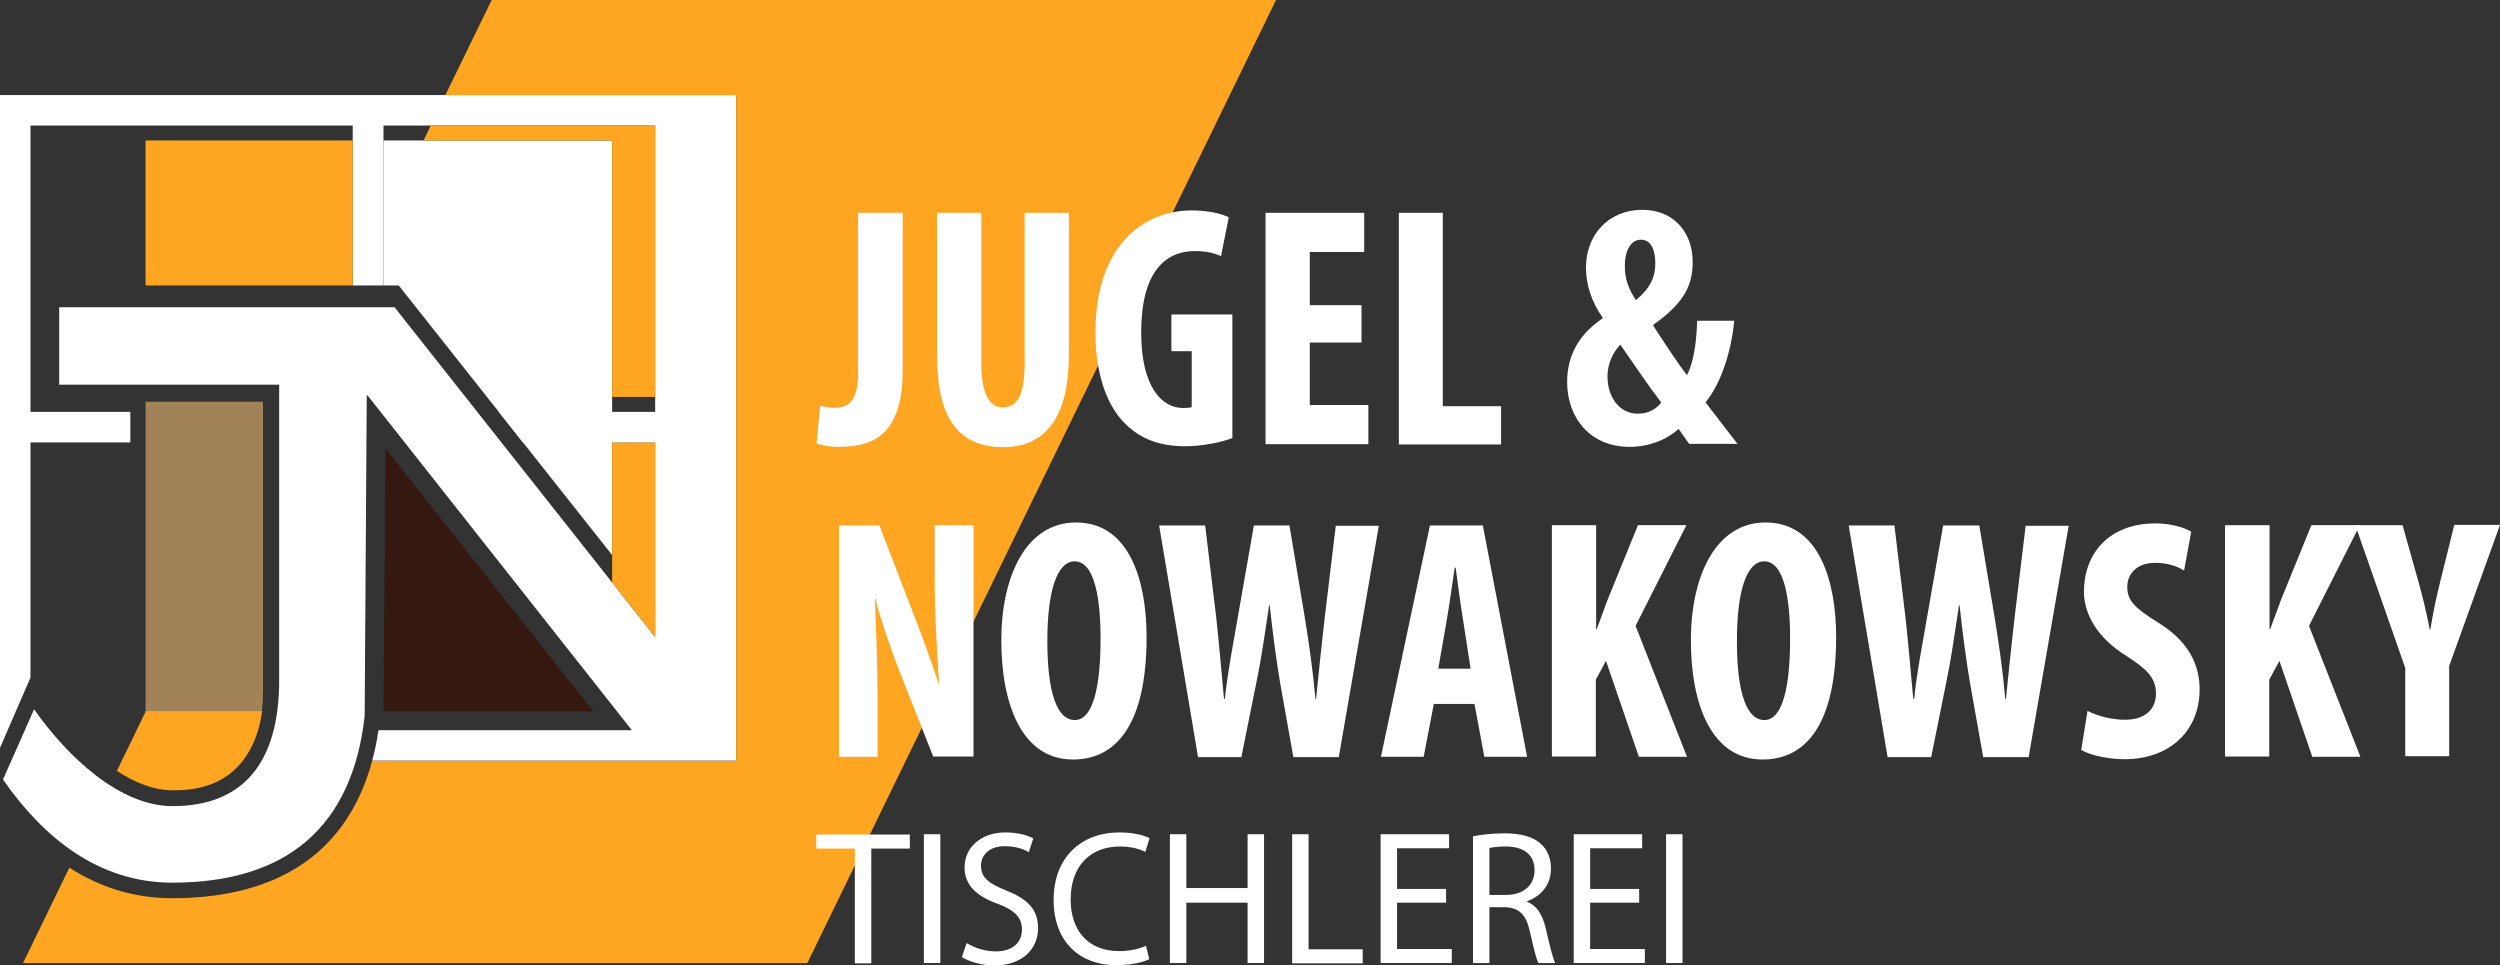 <svg xmlns="http://www.w3.org/2000/svg" id="Ebene_1" data-name="Ebene 1" viewBox="0 0 836.4 323"><rect x="0" y="0" width="836.4" height="323" fill="#333333" stroke="none"/><g><polygon points="128.3 95.5 133.4 95.5 204.8 185.7 204.8 47 128.3 47 128.3 95.5" style="fill: #fff; stroke-width: 0px;"></polygon><polygon points="129 150.1 128.3 238 198.5 238 129 150.1" style="fill: #351810; stroke-width: 0px;"></polygon><path d="M10.2,148h33.4v-10.2H10.2V42h107.8v53.5h10.3v-53.5h90.9v95.8h-52.3l8.1,10.3h44.2v65l-87.2-110.3H19.8v25.9h73.6v98.8c0,27.9-12.2,42.2-35.7,42.2-17.5,0-35-16.3-46.3-32.4l-10.4,23.5c13.4,19.3,31.9,34.5,56.6,34.5,38.1,0,60.2-18.4,64.4-55.7l.7-107.4.2.2v-.2l88.5,112.1h-84.8c-.5,3.6-1.2,7-2.1,10.2h121.8V31.8H0v218.4l10.2-23.5v-78.7Z" style="fill: #fff; stroke-width: 0px;"></path><path d="M88,134.4h-39.3v103.6h38.9c.3-2.4.4-4.8.4-7.2v-73.5s0-22.9,0-22.9Z" style="fill: #a28357; stroke-width: 0px;"></path><path d="M204.8,194.9v-46.8h14.4v65l-14.4-18.2ZM164.5,0l-15.5,31.8h97.3v222.8h-121.8c-8.2,30.2-30.9,45.9-66.9,45.9-12.3,0-23.8-3.4-34.4-10.2l-15.5,31.9h262.4L426.9,0H164.5ZM204.8,47v85.8h14.4V42h-75.1l-2.4,5h63.1ZM48.7,238.1l-1.2,2.5h0l-8.2,16.9h0l-.2.4c6.1,4,12.4,6.5,18.6,6.5,3.7,0,11-.1,17.6-4.4h0s.5-.3,1.2-.8c.2-.1.3-.2.5-.4h0c3-2.3,9.1-8.5,10.7-20.9h-39v.2ZM48.7,95.5h69.3v-48.5H48.7v48.5Z" style="fill: #fea621; stroke-width: 0px;"></path></g><g><path d="M287.1,71.2h14.9v52.7c0,22.3-10.6,25.6-21.4,25.6-3,0-5.7-.5-7.4-1.1l1.2-12.6c1.5.3,2.9.6,4.8.6,4.3,0,7.9-1.7,7.9-11.7v-53.5Z" style="fill: #fff; stroke-width: 0px;"></path><path d="M328.3,71.2v50.3c0,11.4,3.4,14.8,7.2,14.8,4.3,0,7.3-3.1,7.3-14.8v-50.3h14.8v47.7c0,19.9-7.3,30.7-22,30.7-15.9,0-22.1-11.1-22.1-30.6v-47.8h14.8Z" style="fill: #fff; stroke-width: 0px;"></path><path d="M412.4,146.5c-3.3,1.4-10.2,2.8-15.8,2.8-8.7,0-15.2-2.5-20.3-7.7-6.5-6.4-10-17.9-9.8-31.3.3-28.2,16.1-39.9,32.2-39.9,5.7,0,10,1.1,12.4,2.3l-2.6,13c-2.1-1-5-1.7-8.7-1.7-10,0-18,7-18,27.2,0,18.6,7.1,25.3,14,25.3,1.4,0,2.4-.1,2.9-.3v-18.7h-6.8v-12.3h20.4v41.3h.1Z" style="fill: #fff; stroke-width: 0px;"></path><path d="M455.6,114.6h-17.4v20.9h19.6v13.1h-34.4v-77.4h33v13.1h-18.2v17.8h17.3v12.5h.1Z" style="fill: #fff; stroke-width: 0px;"></path><path d="M467.9,71.2h14.8v64.7h19.5v12.8h-34.2v-77.5h-.1Z" style="fill: #fff; stroke-width: 0px;"></path><path d="M565.2,148.6c-1.1-1.6-2.1-2.9-3.6-5.1-4.1,3.7-10,6-16.4,6-13.2,0-20.9-9.7-20.9-21.7,0-9.3,4.4-16.3,11.9-21.3v-.2c-3.9-5.5-5.6-11.4-5.6-16.8,0-10.6,7.2-19.3,19-19.3,9.7,0,16.7,6.9,16.7,17.4,0,7-2.1,13.3-13.1,21v.5c3.3,5.1,8.2,12.6,11.2,16.4,2.6-5.1,3.2-12.3,3.4-18.2h12.4c-1,10.6-4.5,21.1-9.6,27.3,2.5,3.2,6.3,8.3,10.7,13.9h-16.1v.1ZM548,138.4c3.4,0,5.9-1.4,7.8-3.7-3.9-5.1-9.3-13-13.7-19.4-2.1,2.2-4.3,5.9-4.3,10.7,0,6.7,3.9,12.4,10.1,12.4h.1ZM548.9,80.2c-3.4,0-5.3,3.9-5.3,8.7,0,4.4,1.2,7.7,3.7,11.5,4.7-3.8,6.5-7.7,6.5-12.2,0-3.6-.9-8-4.8-8h-.1Z" style="fill: #fff; stroke-width: 0px;"></path><path d="M280.7,253.2v-77.4h13.5l11.7,30.3c2.3,6,6,15.9,8.1,22.6h.2c-.5-8.2-1.5-21.6-1.5-35.9v-17.1h13v77.4h-13.5l-11.6-29.4c-2.5-6.5-6-16.3-7.7-23.3h-.2c.3,7.8.9,19.8.9,35.4v17.4h-12.9Z" style="fill: #fff; stroke-width: 0px;"></path><path d="M383.6,213.1c0,29.2-10.1,41-24.6,41-17.2,0-24-18.6-24-39.9s8.2-39.4,25-39.4c18.4,0,23.6,20.6,23.6,38.3ZM350.4,214.4c0,17.6,3.3,26.5,9.2,26.5,6.2,0,8.6-11.5,8.6-27.2,0-13.6-2-25.9-8.7-25.9-5.9.1-9.1,10-9.1,26.6Z" style="fill: #fff; stroke-width: 0px;"></path><path d="M400.8,253.2l-13-77.4h15.4l3.7,30.8c1,9,1.7,17.8,2.6,27.2h.3c1-9.5,2.7-17.9,4.3-27.2l5.4-30.8h11.9l5.1,30.6c1.4,8.7,2.7,17.4,3.6,27.5h.2c1-10.1,1.9-18.4,2.9-27.3l3.7-30.7h14.4l-13.4,77.4h-15.2l-4.5-25.3c-1.2-7.2-2.4-16.1-3.4-25.5h-.2c-1.4,9.3-2.6,17.9-4.2,25.5l-5.1,25.3h-14.5v-.1Z" style="fill: #fff; stroke-width: 0px;"></path><path d="M479.7,235.5l-3.4,17.7h-14.3l16.4-77.4h17.7l14.8,77.4h-14.3l-3.3-17.7h-13.6ZM492,223.7l-2.5-16.2c-.8-4.7-1.8-12.4-2.5-17.6h-.3c-.8,5.2-1.9,13.2-2.7,17.7l-2.8,16.1h10.8Z" style="fill: #fff; stroke-width: 0px;"></path><path d="M519.2,175.7h14.8v34.8h.2c1.2-3.2,2.5-6.7,3.7-10l10.1-24.8h16.2l-17,33.7,17.2,43.8h-16.1l-11-32.1-3.4,6.3v25.7h-14.7v-77.4Z" style="fill: #fff; stroke-width: 0px;"></path><path d="M614.3,213.1c0,29.2-10.1,41-24.6,41-17.2,0-24-18.6-24-39.9s8.2-39.4,25-39.4c18.4,0,23.6,20.6,23.6,38.3ZM581.1,214.4c0,17.6,3.3,26.5,9.2,26.5,6.2,0,8.6-11.5,8.6-27.2,0-13.6-2-25.9-8.7-25.9-5.9.1-9.1,10-9.1,26.6Z" style="fill: #fff; stroke-width: 0px;"></path><path d="M631.5,253.2l-13-77.4h15.3l3.7,30.8c1,9,1.7,17.8,2.6,27.2h.3c1-9.5,2.7-17.9,4.3-27.2l5.4-30.8h12.1l5.1,30.6c1.4,8.7,2.7,17.4,3.6,27.5h.2c1-10.1,1.9-18.4,2.9-27.3l3.7-30.7h14.4l-13.4,77.4h-15.2l-4.5-25.3c-1.2-7.2-2.4-16.1-3.4-25.5h-.2c-1.4,9.3-2.6,17.9-4.2,25.5l-5.1,25.3h-14.6v-.1Z" style="fill: #fff; stroke-width: 0px;"></path><path d="M698.4,237.8c3,1.7,8.2,3,12.5,3,7,0,10.4-3.7,10.4-8.7,0-5.6-3.4-8.4-9.8-12.6-10.4-6.4-14.3-14.6-14.3-21.6,0-12.4,8.1-22.8,24-22.8,5,0,9.7,1.4,11.9,2.8l-2.4,13c-2.1-1.4-5.4-2.6-9.7-2.6-6.3,0-9.3,3.9-9.3,8,0,4.6,2.3,7,10.5,12.1,10,6.2,13.7,14,13.7,22.2,0,14.1-10.2,23.4-25.1,23.4-6.1,0-12.1-1.6-14.5-3.1l2.1-13.1Z" style="fill: #fff; stroke-width: 0px;"></path><path d="M744.5,175.7h14.8v34.8h.2c1.2-3.2,2.5-6.7,3.7-10l10.1-24.8h16.2l-17,33.7,17.2,43.8h-16.1l-11-32.1-3.4,6.3v25.7h-14.8v-77.4h.1Z" style="fill: #fff; stroke-width: 0px;"></path><path d="M804.7,253.2v-29.7l-16.7-47.8h15.8l5.2,18.5c1.4,4.9,2.8,10.7,3.9,16.4h.2c.9-5.6,2.1-11.3,3.5-16.8l4.5-18.2h15.3l-17,47.2v30.2h-14.7v.2Z" style="fill: #fff; stroke-width: 0px;"></path></g><g><path d="M286,283.9h-12.9v-4.7h31.3v4.7h-12.9v38.4h-5.5v-38.4Z" style="fill: #fff; stroke-width: 0px;"></path><path d="M314.6,279.1v43.1h-5.5v-43.1h5.5Z" style="fill: #fff; stroke-width: 0px;"></path><path d="M323.4,315.5c2.4,1.5,6,2.8,9.7,2.8,5.6,0,8.8-2.9,8.8-7.3,0-4-2.3-6.4-8-8.6-6.9-2.4-11.2-6.1-11.2-12.2,0-6.7,5.5-11.7,13.7-11.7,4.3,0,7.5,1,9.3,2l-1.5,4.6c-1.3-.8-4.1-2-8-2-5.8,0-8,3.5-8,6.5,0,4,2.6,6,8.4,8.3,7.2,2.9,10.7,6.3,10.7,12.7s-4.8,12.4-14.7,12.4c-4.1,0-8.5-1.3-10.8-2.8l1.6-4.7Z" style="fill: #fff; stroke-width: 0px;"></path><path d="M384.5,320.9c-1.9,1-6,2-11.2,2-11.9,0-20.8-7.7-20.8-21.8s9-22.6,22.1-22.6c5.2,0,8.6,1.2,10,1.9l-1.4,4.6c-2-1-5-1.8-8.5-1.8-9.9,0-16.5,6.5-16.5,17.7,0,10.6,6,17.3,16.2,17.3,3.4,0,6.8-.7,9-1.8l1.1,4.5Z" style="fill: #fff; stroke-width: 0px;"></path><path d="M396.9,279.1v18h20.5v-18h5.5v43.1h-5.5v-20.2h-20.5v20.2h-5.5v-43.1h5.5Z" style="fill: #fff; stroke-width: 0px;"></path><path d="M432.3,279.1h5.5v38.5h18.1v4.7h-23.6v-43.2Z" style="fill: #fff; stroke-width: 0px;"></path><path d="M483.8,302h-16.4v15.5h18.3v4.7h-23.8v-43.1h22.9v4.7h-17.4v13.6h16.4v4.6Z" style="fill: #fff; stroke-width: 0px;"></path><path d="M492.8,279.8c2.8-.6,6.8-1,10.5-1,5.8,0,9.7,1.2,12.3,3.6,2.1,1.9,3.3,4.8,3.3,8.2,0,5.6-3.6,9.4-8,10.9v.2c3.2,1.2,5.1,4.2,6.2,8.7,1.4,6,2.4,10.2,3.2,11.8h-5.6c-.7-1.3-1.6-4.9-2.8-10.3-1.3-6-3.6-8.2-8.5-8.4h-5.1v18.7h-5.5v-42.4h0ZM498.3,299.4h5.6c5.8,0,9.5-3.3,9.5-8.2,0-5.6-4-8-9.7-8-2.6,0-4.5.3-5.4.5v15.7Z" style="fill: #fff; stroke-width: 0px;"></path><path d="M548.4,302h-16.4v15.5h18.3v4.7h-23.8v-43.1h22.9v4.7h-17.4v13.6h16.4v4.6Z" style="fill: #fff; stroke-width: 0px;"></path><path d="M562.9,279.1v43.1h-5.5v-43.1h5.5Z" style="fill: #fff; stroke-width: 0px;"></path></g></svg>
